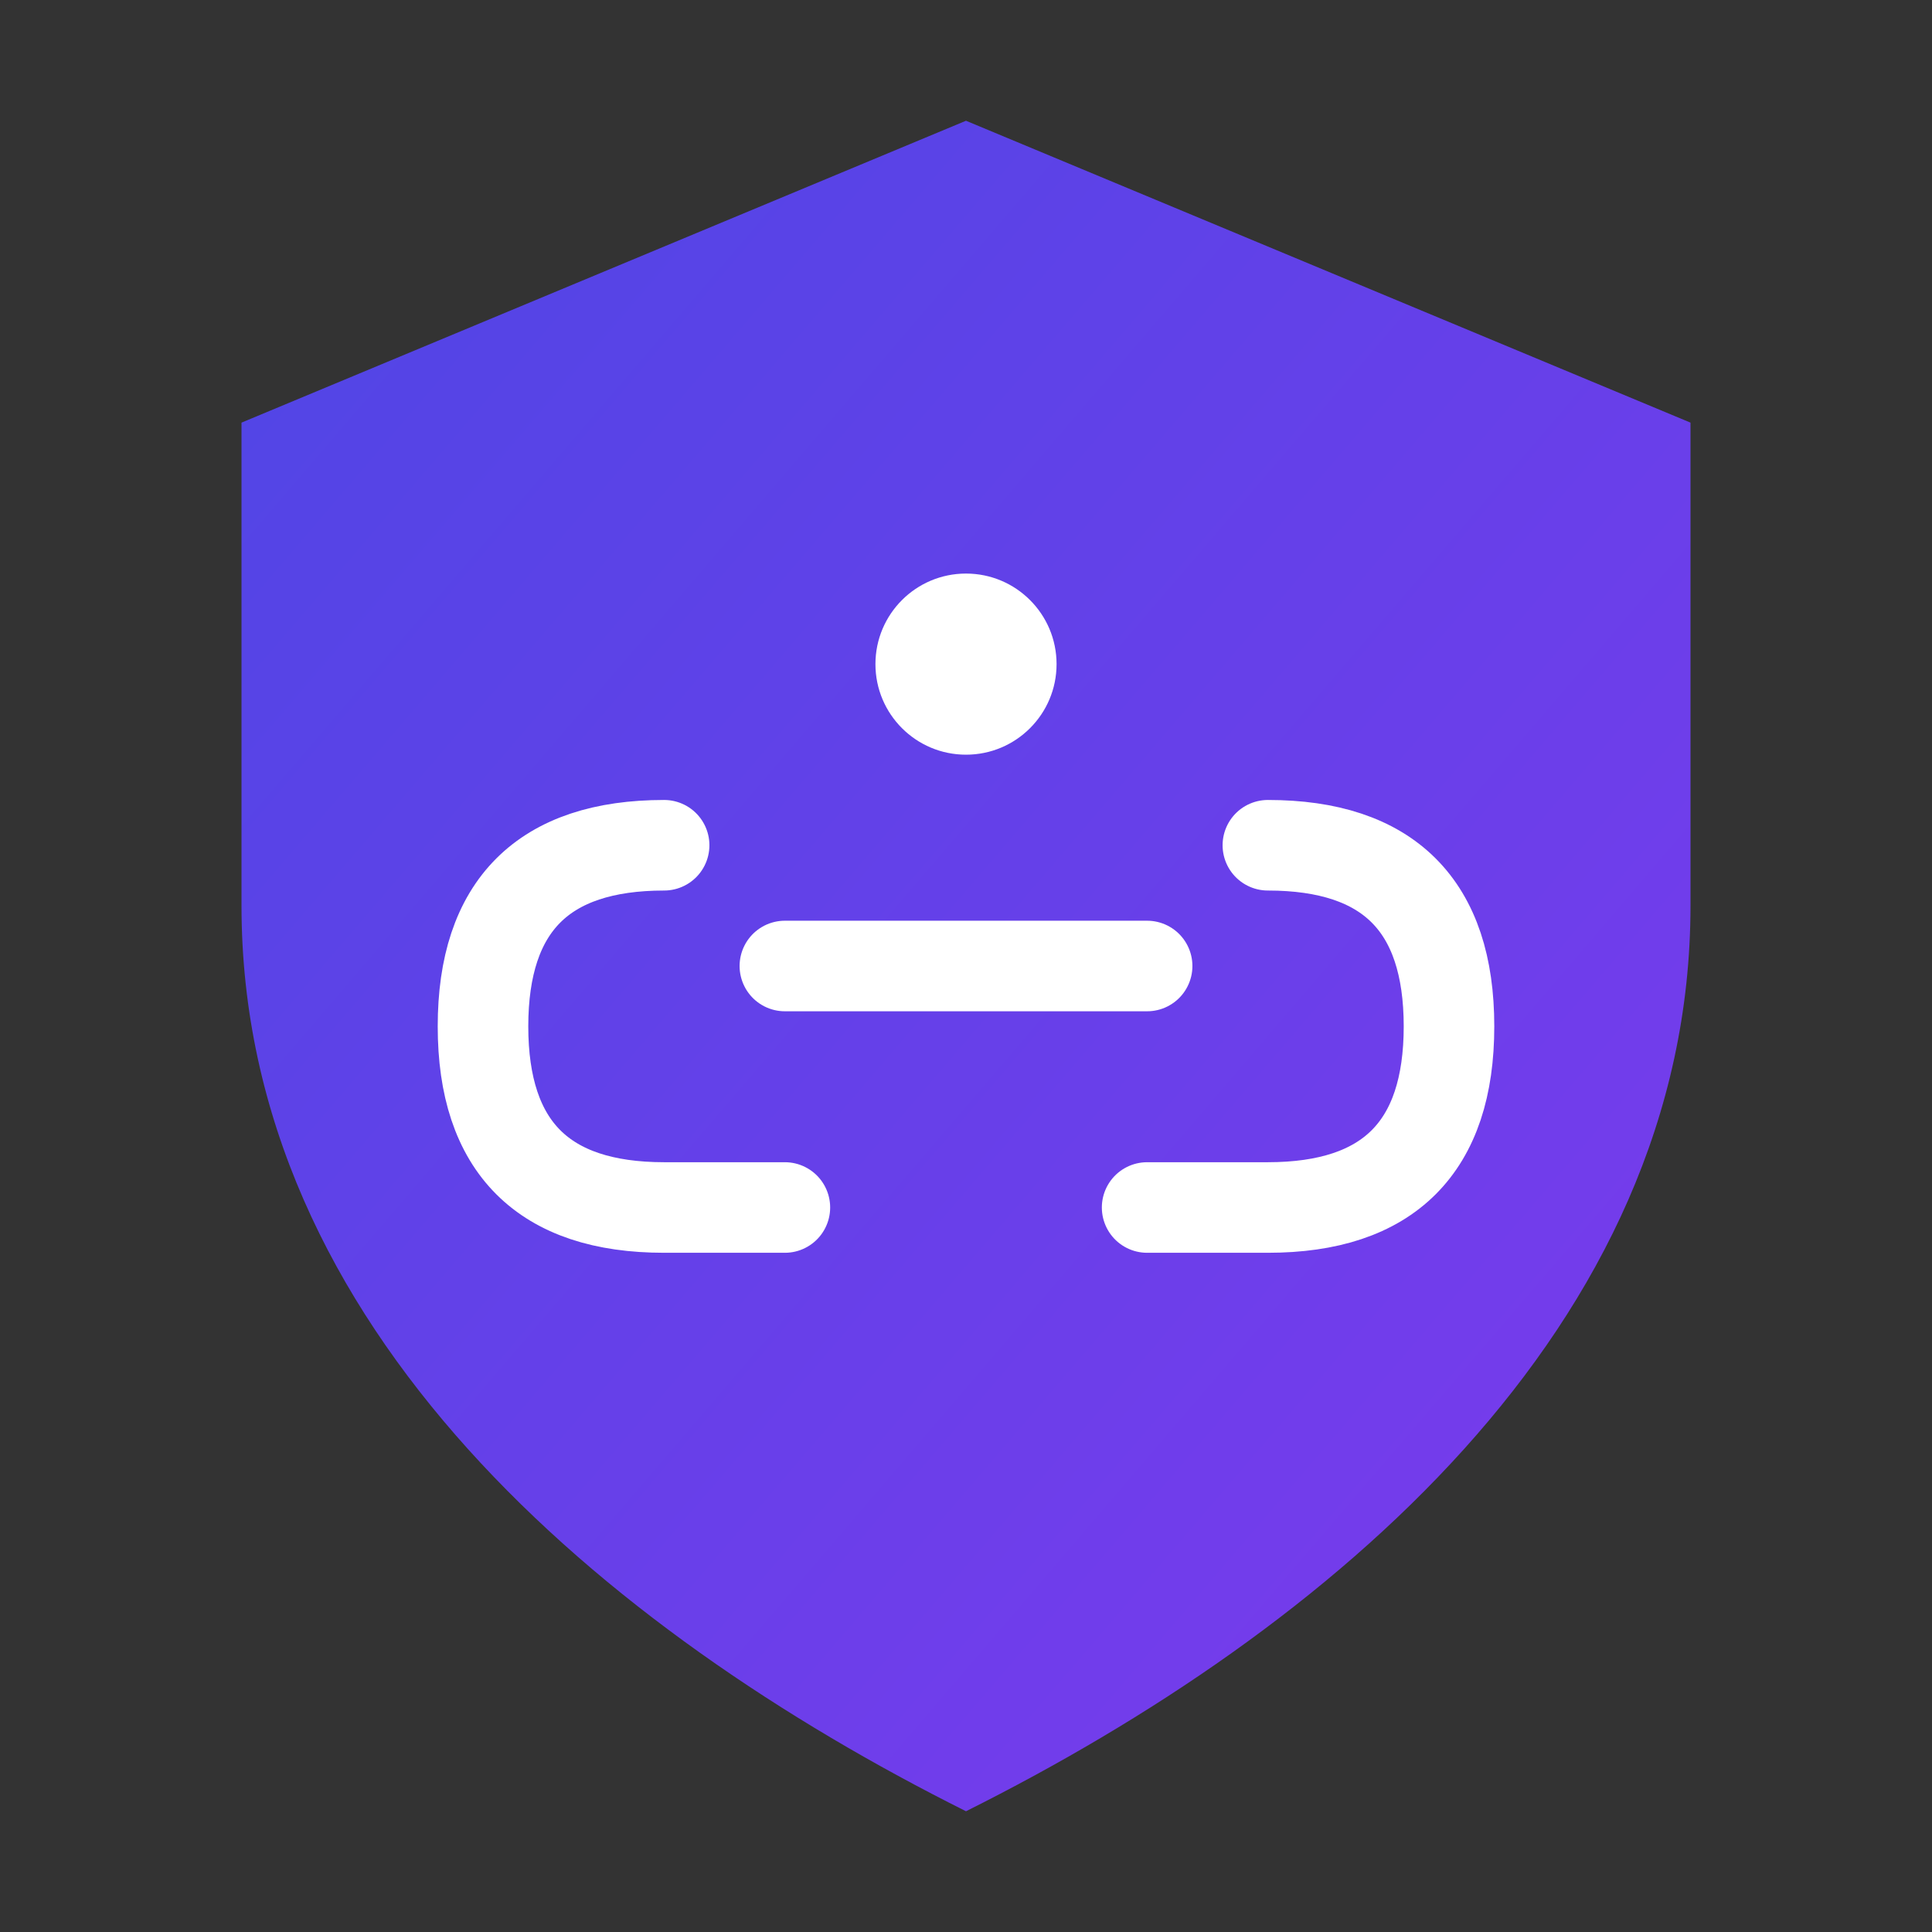 <svg xmlns="http://www.w3.org/2000/svg" viewBox="0 0 64 64">
  <rect x="0" y="0" width="64" height="64" fill="#333333" stroke="none"/>
  <defs>
    <linearGradient id="grad" x1="0%" y1="0%" x2="100%" y2="100%">
      <stop offset="0%" style="stop-color:#4f46e5"/>
      <stop offset="100%" style="stop-color:#7c3aed"/>
    </linearGradient>
  </defs>
  <!-- Shield shape -->
  <path d="M32 4 L56 14 L56 30 C56 44 44 54 32 60 C20 54 8 44 8 30 L8 14 Z" fill="url(#grad)"/>
  <!-- Link/chain icon inside -->
  <g fill="none" stroke="white" stroke-width="3" stroke-linecap="round">
    <path d="M26 32 L38 32"/>
    <path d="M22 28 C18 28 16 30 16 34 C16 38 18 40 22 40 L26 40"/>
    <path d="M42 28 C46 28 48 30 48 34 C48 38 46 40 42 40 L38 40"/>
    <circle cx="32" cy="22" r="3" fill="white" stroke="none"/>
  </g>
</svg>
